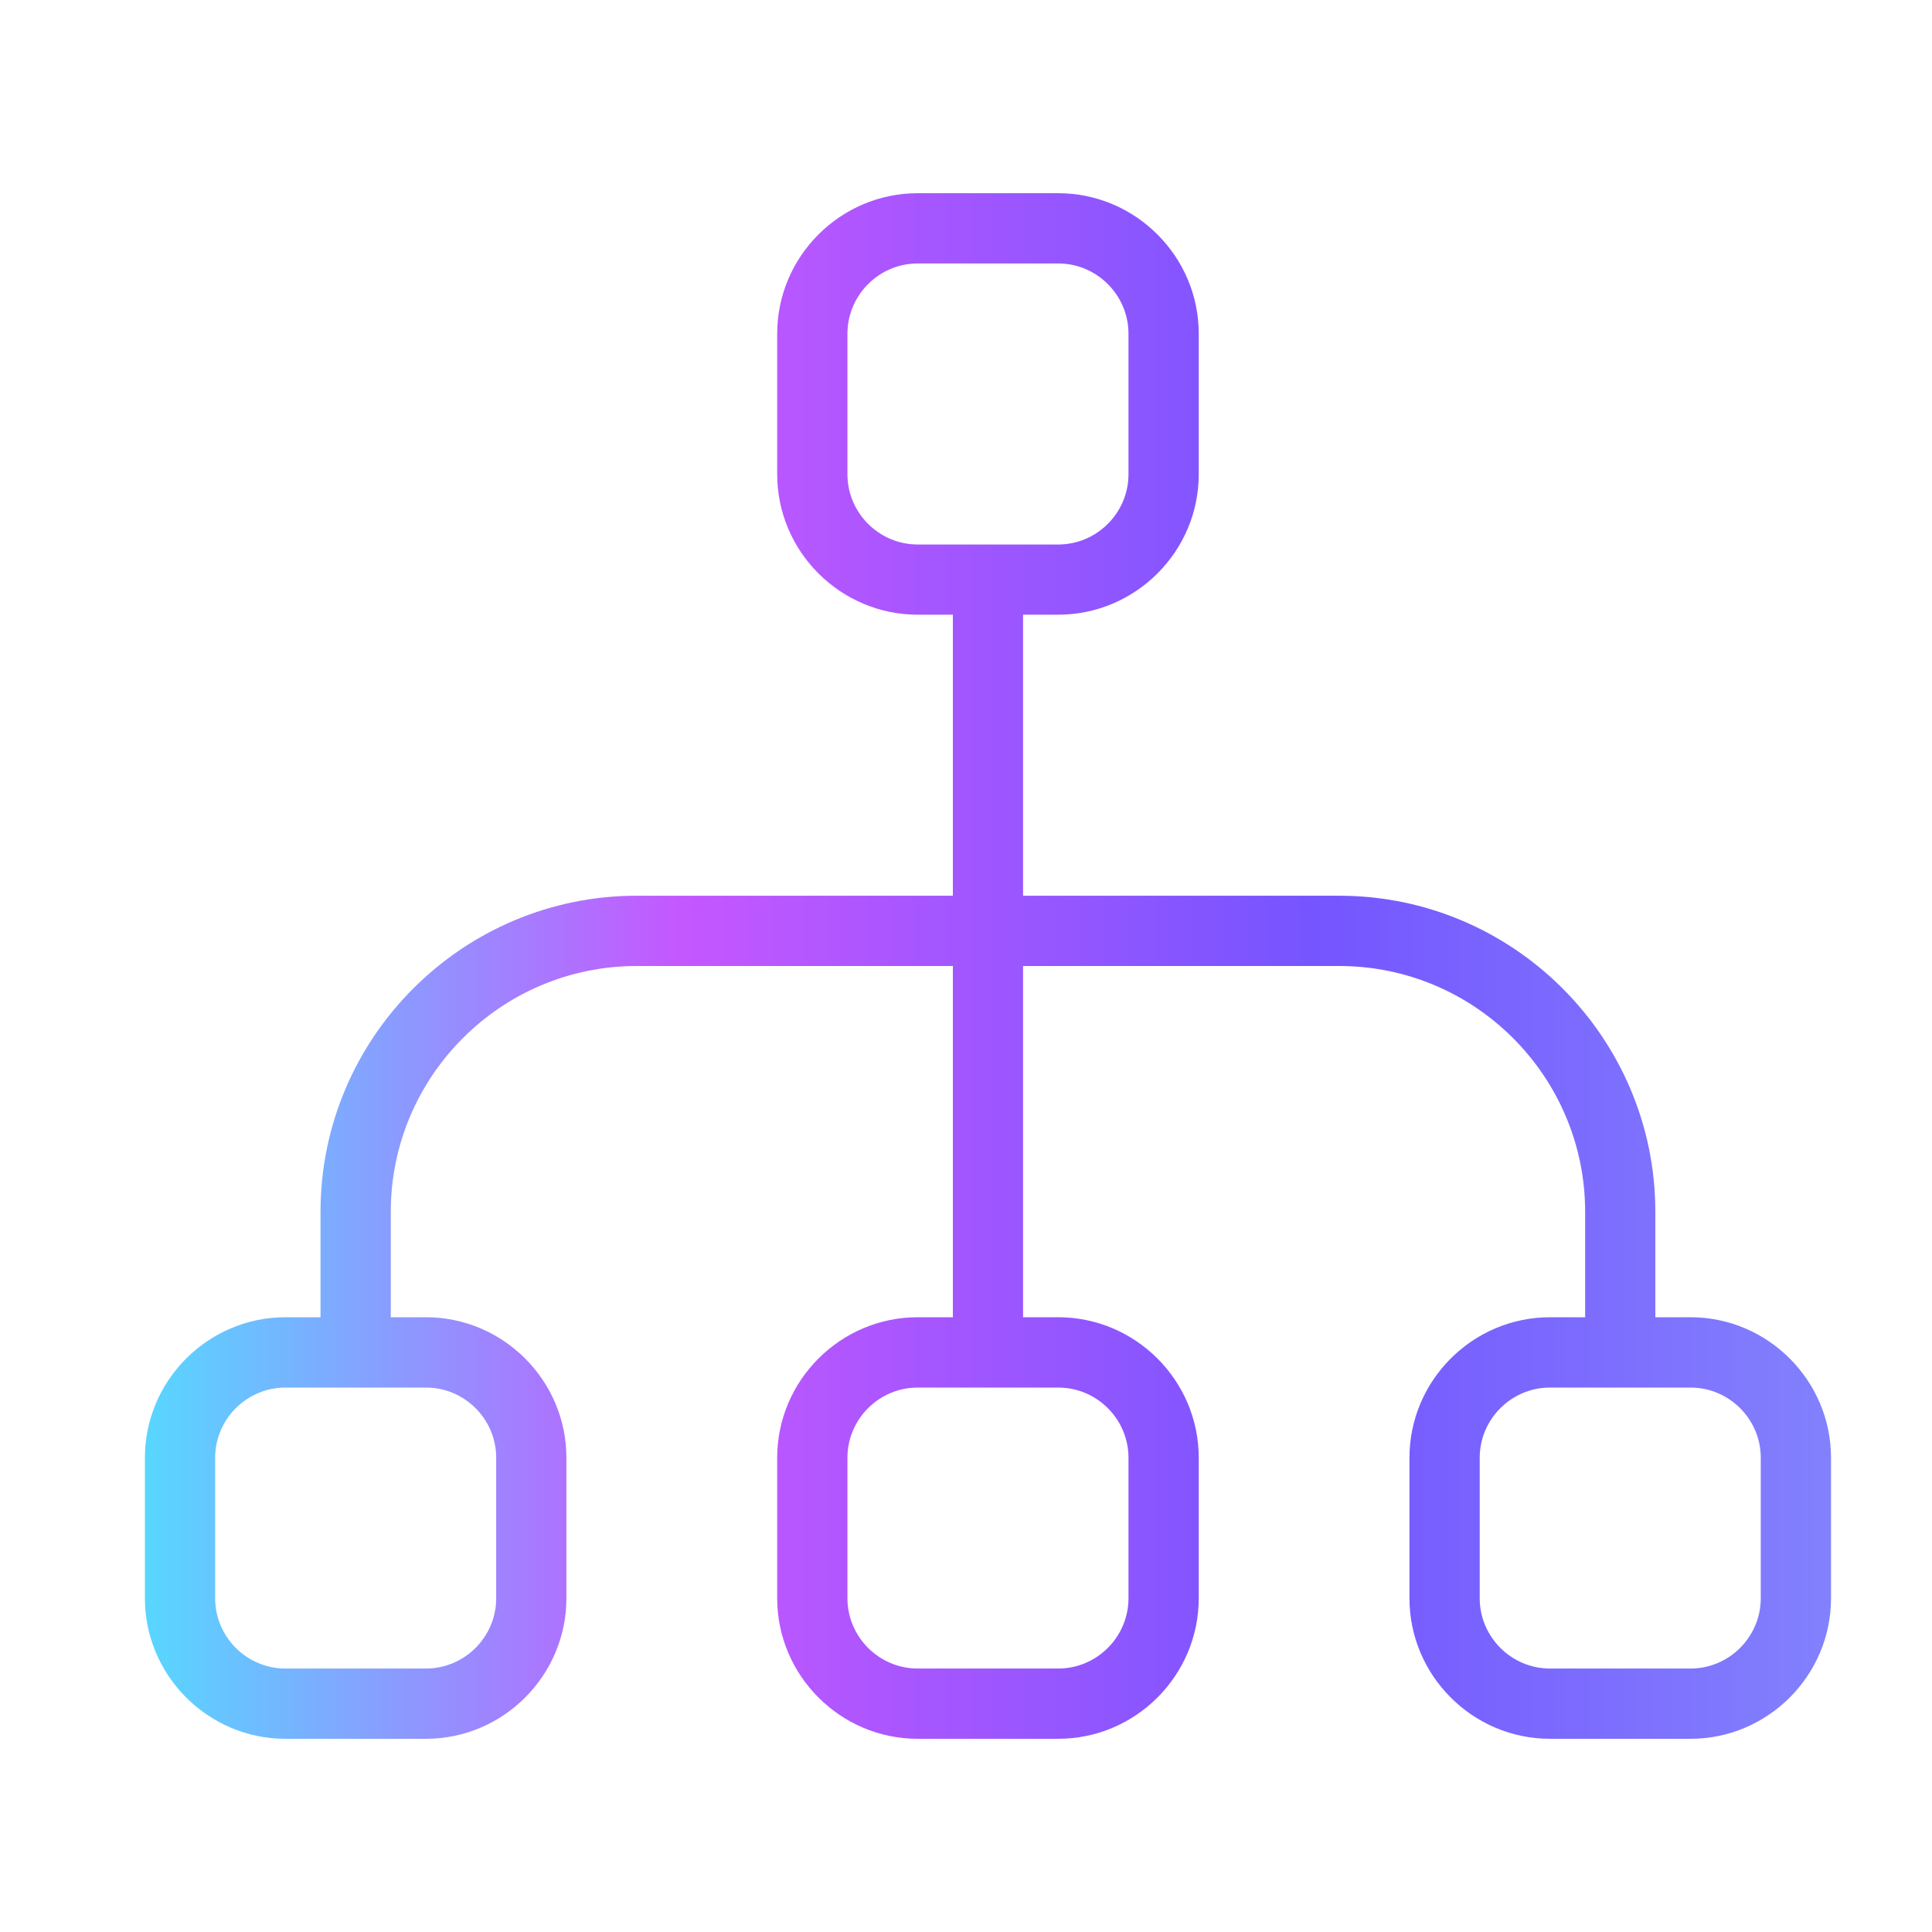 <svg width="30" height="30" viewBox="0 0 30 30" fill="none" xmlns="http://www.w3.org/2000/svg">
<path d="M26.25 20.454H25.704V18.818C25.704 16.113 23.501 13.909 20.796 13.909H15.886V9.545H16.432C17.632 9.545 18.614 8.564 18.614 7.364V5.182C18.614 3.982 17.632 3 16.432 3H14.25C13.05 3 12.068 3.982 12.068 5.182V7.364C12.068 8.564 13.05 9.545 14.25 9.545H14.796V13.909H9.886C7.181 13.909 4.977 16.113 4.977 18.818V20.454H4.432C3.232 20.454 2.25 21.436 2.25 22.636V24.818C2.25 26.018 3.232 27 4.432 27H6.614C7.814 27 8.795 26.018 8.795 24.818V22.636C8.795 21.436 7.814 20.454 6.614 20.454H6.068V18.818C6.068 16.713 7.781 15 9.886 15H14.796V20.454H14.25C13.05 20.454 12.068 21.436 12.068 22.636V24.818C12.068 26.018 13.05 27 14.25 27H16.432C17.632 27 18.614 26.018 18.614 24.818V22.636C18.614 21.436 17.632 20.454 16.432 20.454H15.886V15H20.796C22.901 15 24.614 16.713 24.614 18.818V20.454H24.068C22.868 20.454 21.886 21.436 21.886 22.636V24.818C21.886 26.018 22.868 27 24.068 27H26.25C27.45 27 28.432 26.018 28.432 24.818V22.636C28.432 21.436 27.45 20.454 26.25 20.454ZM13.159 7.364V5.182C13.159 4.582 13.65 4.091 14.25 4.091H16.432C17.032 4.091 17.523 4.582 17.523 5.182V7.364C17.523 7.964 17.032 8.455 16.432 8.455H14.25C13.65 8.455 13.159 7.964 13.159 7.364ZM7.705 22.636V24.818C7.705 25.418 7.214 25.909 6.614 25.909H4.432C3.832 25.909 3.341 25.418 3.341 24.818V22.636C3.341 22.036 3.832 21.546 4.432 21.546H6.614C7.214 21.546 7.705 22.036 7.705 22.636ZM17.523 22.636V24.818C17.523 25.418 17.032 25.909 16.432 25.909H14.25C13.65 25.909 13.159 25.418 13.159 24.818V22.636C13.159 22.036 13.65 21.546 14.25 21.546H16.432C17.032 21.546 17.523 22.036 17.523 22.636ZM27.341 24.818C27.341 25.418 26.85 25.909 26.25 25.909H24.068C23.468 25.909 22.977 25.418 22.977 24.818V22.636C22.977 22.036 23.468 21.546 24.068 21.546H26.25C26.85 21.546 27.341 22.036 27.341 22.636V24.818Z" fill="url(#paint0_linear_15235_793)"/>
<defs>
<linearGradient id="paint0_linear_15235_793" x1="2.25" y1="15" x2="28.432" y2="15" gradientUnits="userSpaceOnUse">
<stop stop-color="#57D7FF"/>
<stop offset="0.318" stop-color="#C557FF"/>
<stop offset="0.693" stop-color="#7555FF"/>
<stop offset="1" stop-color="#8281FD"/>
</linearGradient>
</defs>
</svg>
